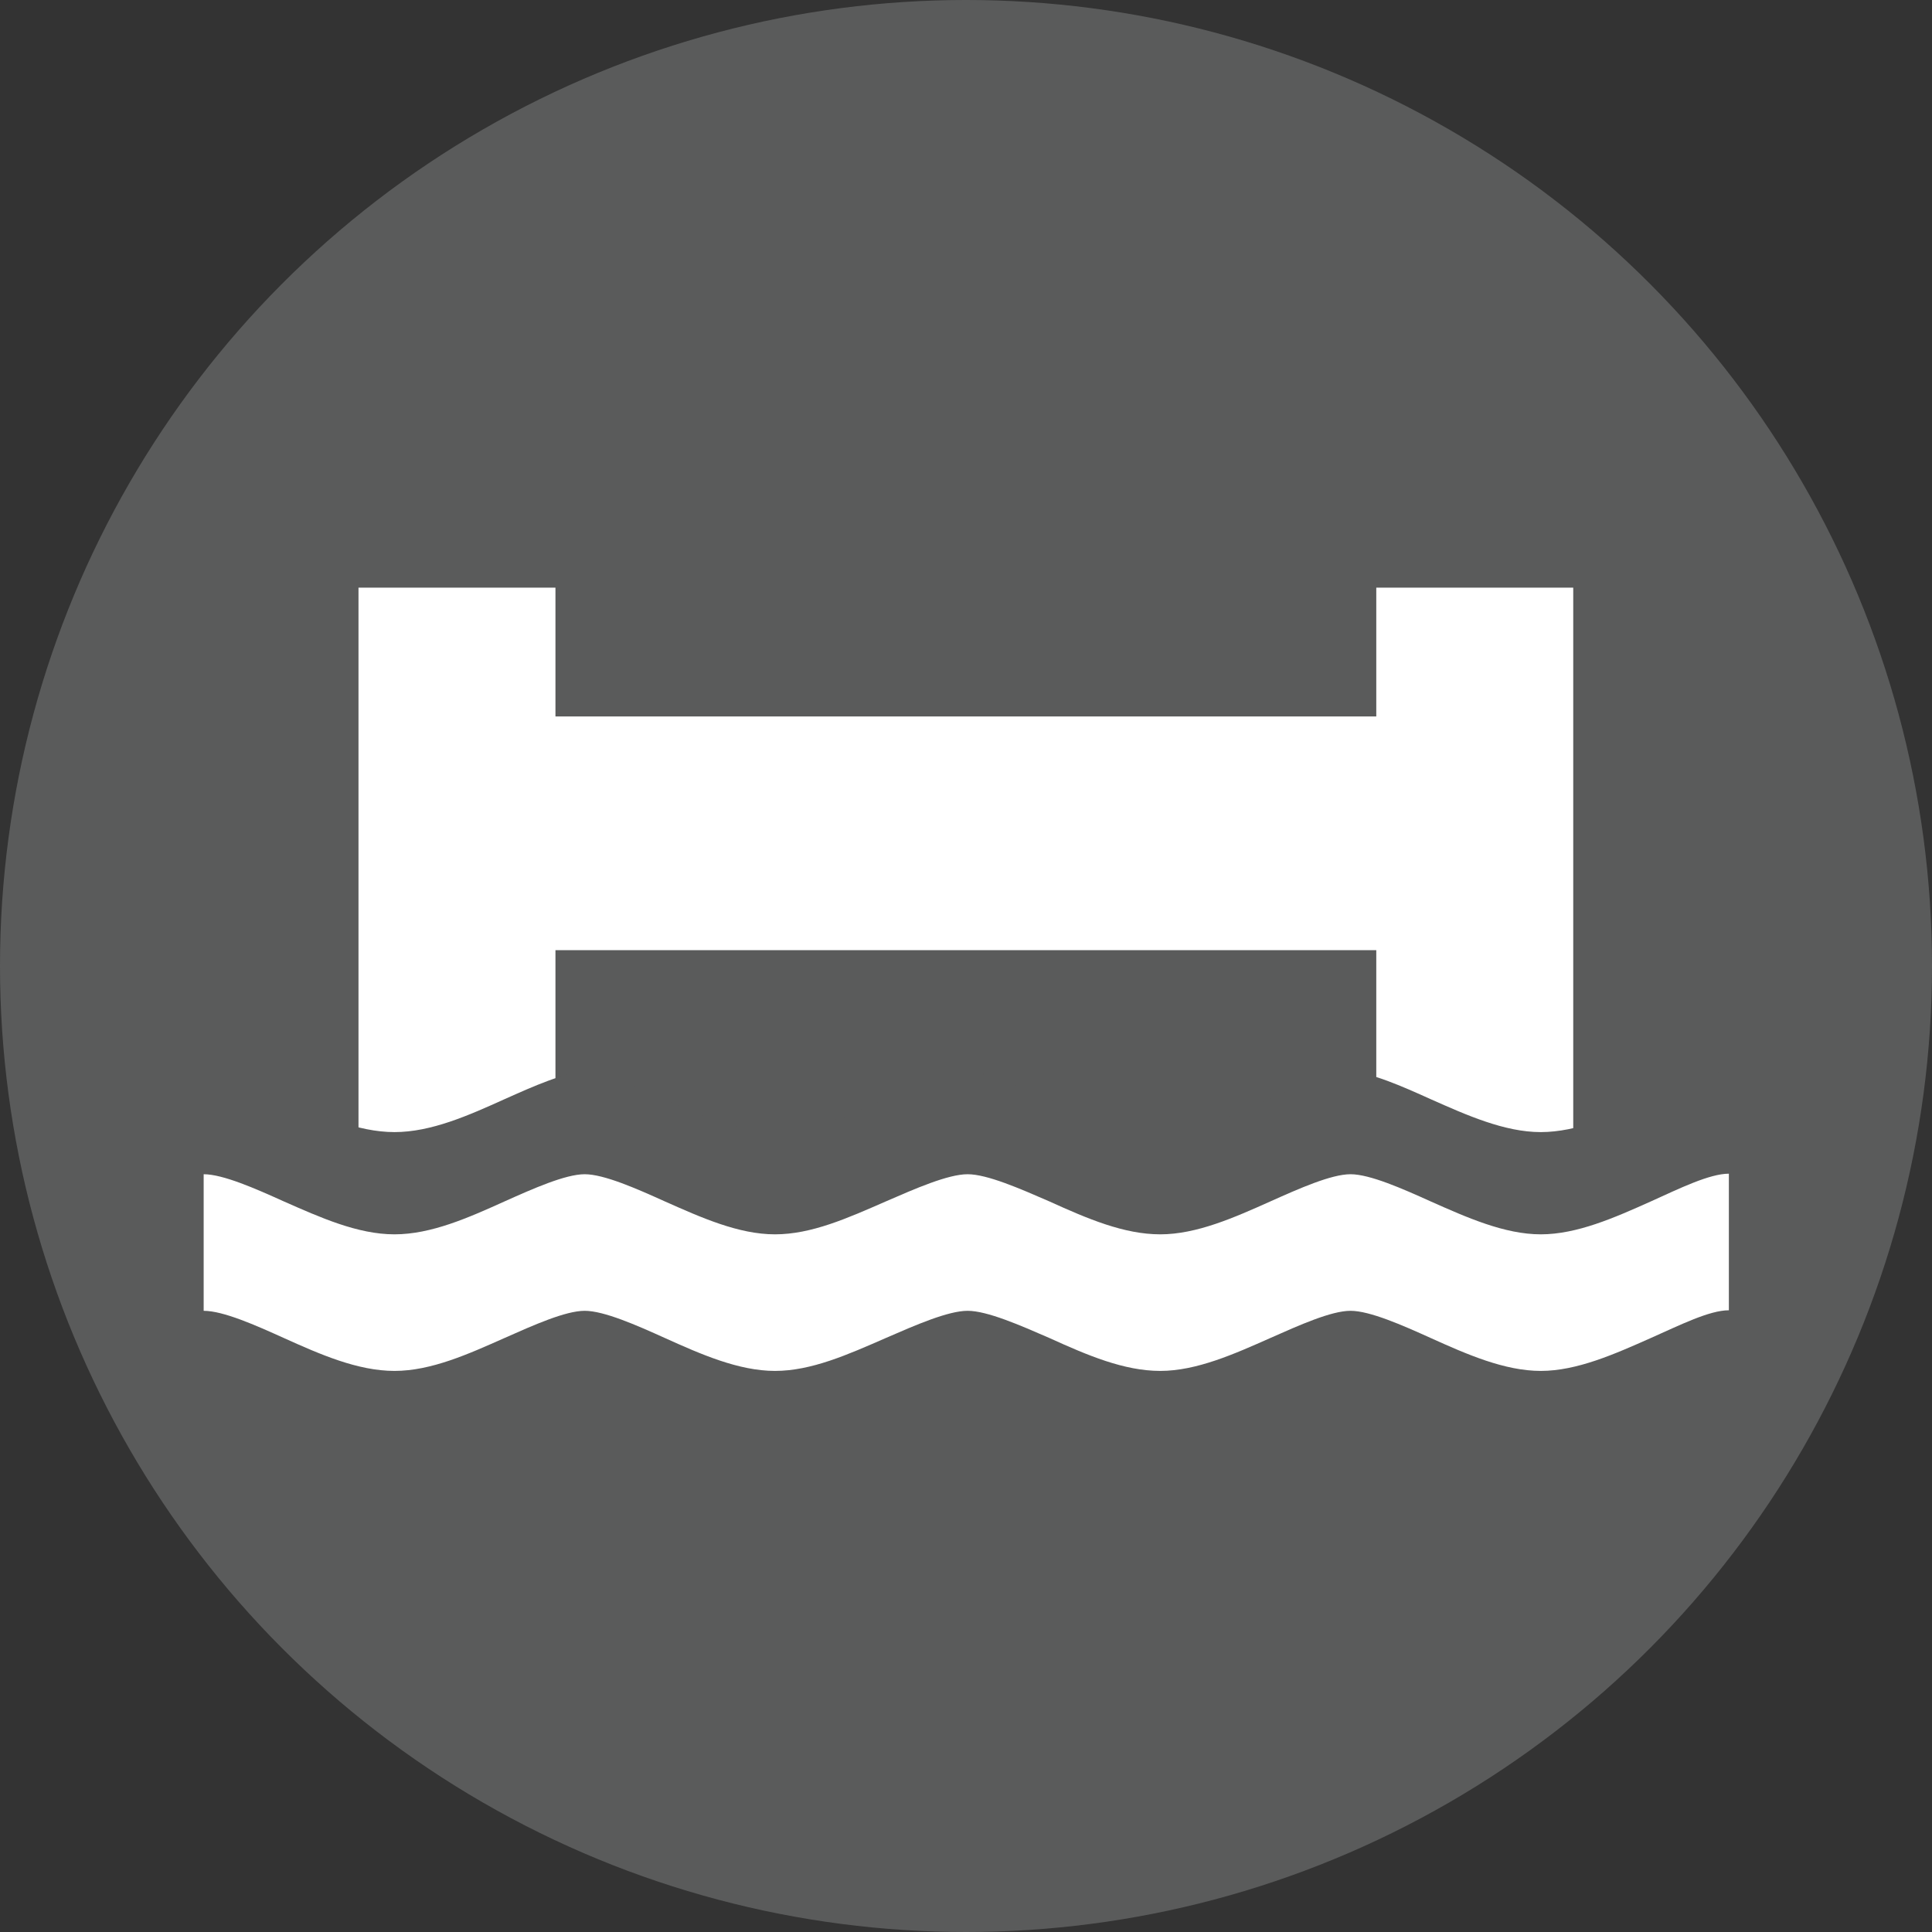 <?xml version="1.0" encoding="UTF-8"?>
<svg width="32" height="32" id="Layer_1" data-name="Layer 1" xmlns="http://www.w3.org/2000/svg" viewBox="0 0 72 72">
  <rect x="0" y="0" width="72" height="72" fill="#333333" stroke="none"/>
  <defs>
    <style>
      .cls-1 {
        fill: #5a5b5b;
      }

      .cls-1, .cls-2 {
        stroke-width: 0px;
      }

      .cls-2 {
        fill: #fff;
      }
    </style>
  </defs>
  <circle class="cls-1" cx="36" cy="36" r="36"/>
  <g>
    <rect class="cls-2" x="13.36" y="21.9" width="7.34" height="24.28"/>
    <rect class="cls-2" x="51.29" y="21.9" width="7.34" height="24.28"/>
    <rect class="cls-2" x="32.23" y="14.61" width="8.71" height="32.89" transform="translate(5.53 67.64) rotate(-90)"/>
  </g>
  <g id="WIP">
    <path class="cls-1" d="M64.43,39.93c-.72,0-1.84.55-2.9,1.03-1.36.61-2.76,1.23-4.11,1.23s-2.76-.63-4.11-1.23c-1.04-.47-2.26-1.01-2.98-1.01s-1.93.54-2.98,1.01c-1.36.61-2.76,1.23-4.11,1.23s-2.71-.58-4.14-1.23c-1.08-.47-2.31-1.01-3.04-1.01s-1.96.54-3.04,1.01c-1.44.63-2.78,1.23-4.14,1.23s-2.76-.63-4.11-1.23c-1.04-.47-2.26-1.01-2.98-1.01s-1.93.54-2.98,1.01c-1.35.61-2.74,1.23-4.11,1.23s-2.77-.63-4.13-1.23c-1.04-.47-2.26-1.01-2.98-1.01v-.02,5.11c.73,0,1.94.54,2.98,1.01,1.35.61,2.76,1.23,4.13,1.23s2.76-.63,4.11-1.23c1.06-.47,2.26-1.01,2.98-1.01s1.94.54,2.98,1.01c1.35.61,2.76,1.23,4.11,1.23s2.7-.6,4.14-1.23c1.08-.47,2.31-1.01,3.04-1.01s1.96.54,3.04,1.01c1.43.65,2.79,1.23,4.14,1.23s2.76-.63,4.11-1.23c1.06-.47,2.26-1.01,2.98-1.01s1.94.54,2.98,1.01c1.35.61,2.76,1.23,4.11,1.23s2.76-.63,4.11-1.23c1.06-.47,2.17-1.03,2.9-1.03v-5.1Z"/>
  </g>
  <g id="WIP-2" data-name="WIP">
    <path class="cls-2" d="M64.43,43.74c-.72,0-1.84.55-2.9,1.03-1.36.61-2.76,1.23-4.11,1.23s-2.76-.63-4.11-1.23c-1.04-.47-2.26-1.01-2.98-1.01s-1.93.54-2.98,1.01c-1.36.61-2.76,1.23-4.11,1.23s-2.71-.58-4.14-1.23c-1.08-.47-2.31-1.01-3.04-1.01s-1.96.54-3.04,1.01c-1.44.63-2.78,1.23-4.14,1.23s-2.76-.63-4.11-1.23c-1.04-.47-2.26-1.01-2.98-1.01s-1.93.54-2.98,1.01c-1.35.61-2.74,1.23-4.11,1.23s-2.77-.63-4.13-1.23c-1.04-.47-2.26-1.01-2.98-1.01v-.02,5.11c.73,0,1.94.54,2.98,1.01,1.35.61,2.76,1.23,4.13,1.23s2.76-.63,4.11-1.23c1.06-.47,2.26-1.01,2.98-1.01s1.94.54,2.98,1.01c1.35.61,2.76,1.23,4.11,1.23s2.7-.6,4.14-1.23c1.08-.47,2.31-1.01,3.04-1.01s1.96.54,3.04,1.01c1.43.65,2.79,1.23,4.14,1.23s2.76-.63,4.11-1.23c1.06-.47,2.26-1.01,2.98-1.01s1.94.54,2.98,1.01c1.35.61,2.76,1.23,4.11,1.23s2.76-.63,4.11-1.23c1.06-.47,2.17-1.03,2.9-1.03v-5.1Z"/>
  </g>
</svg>
